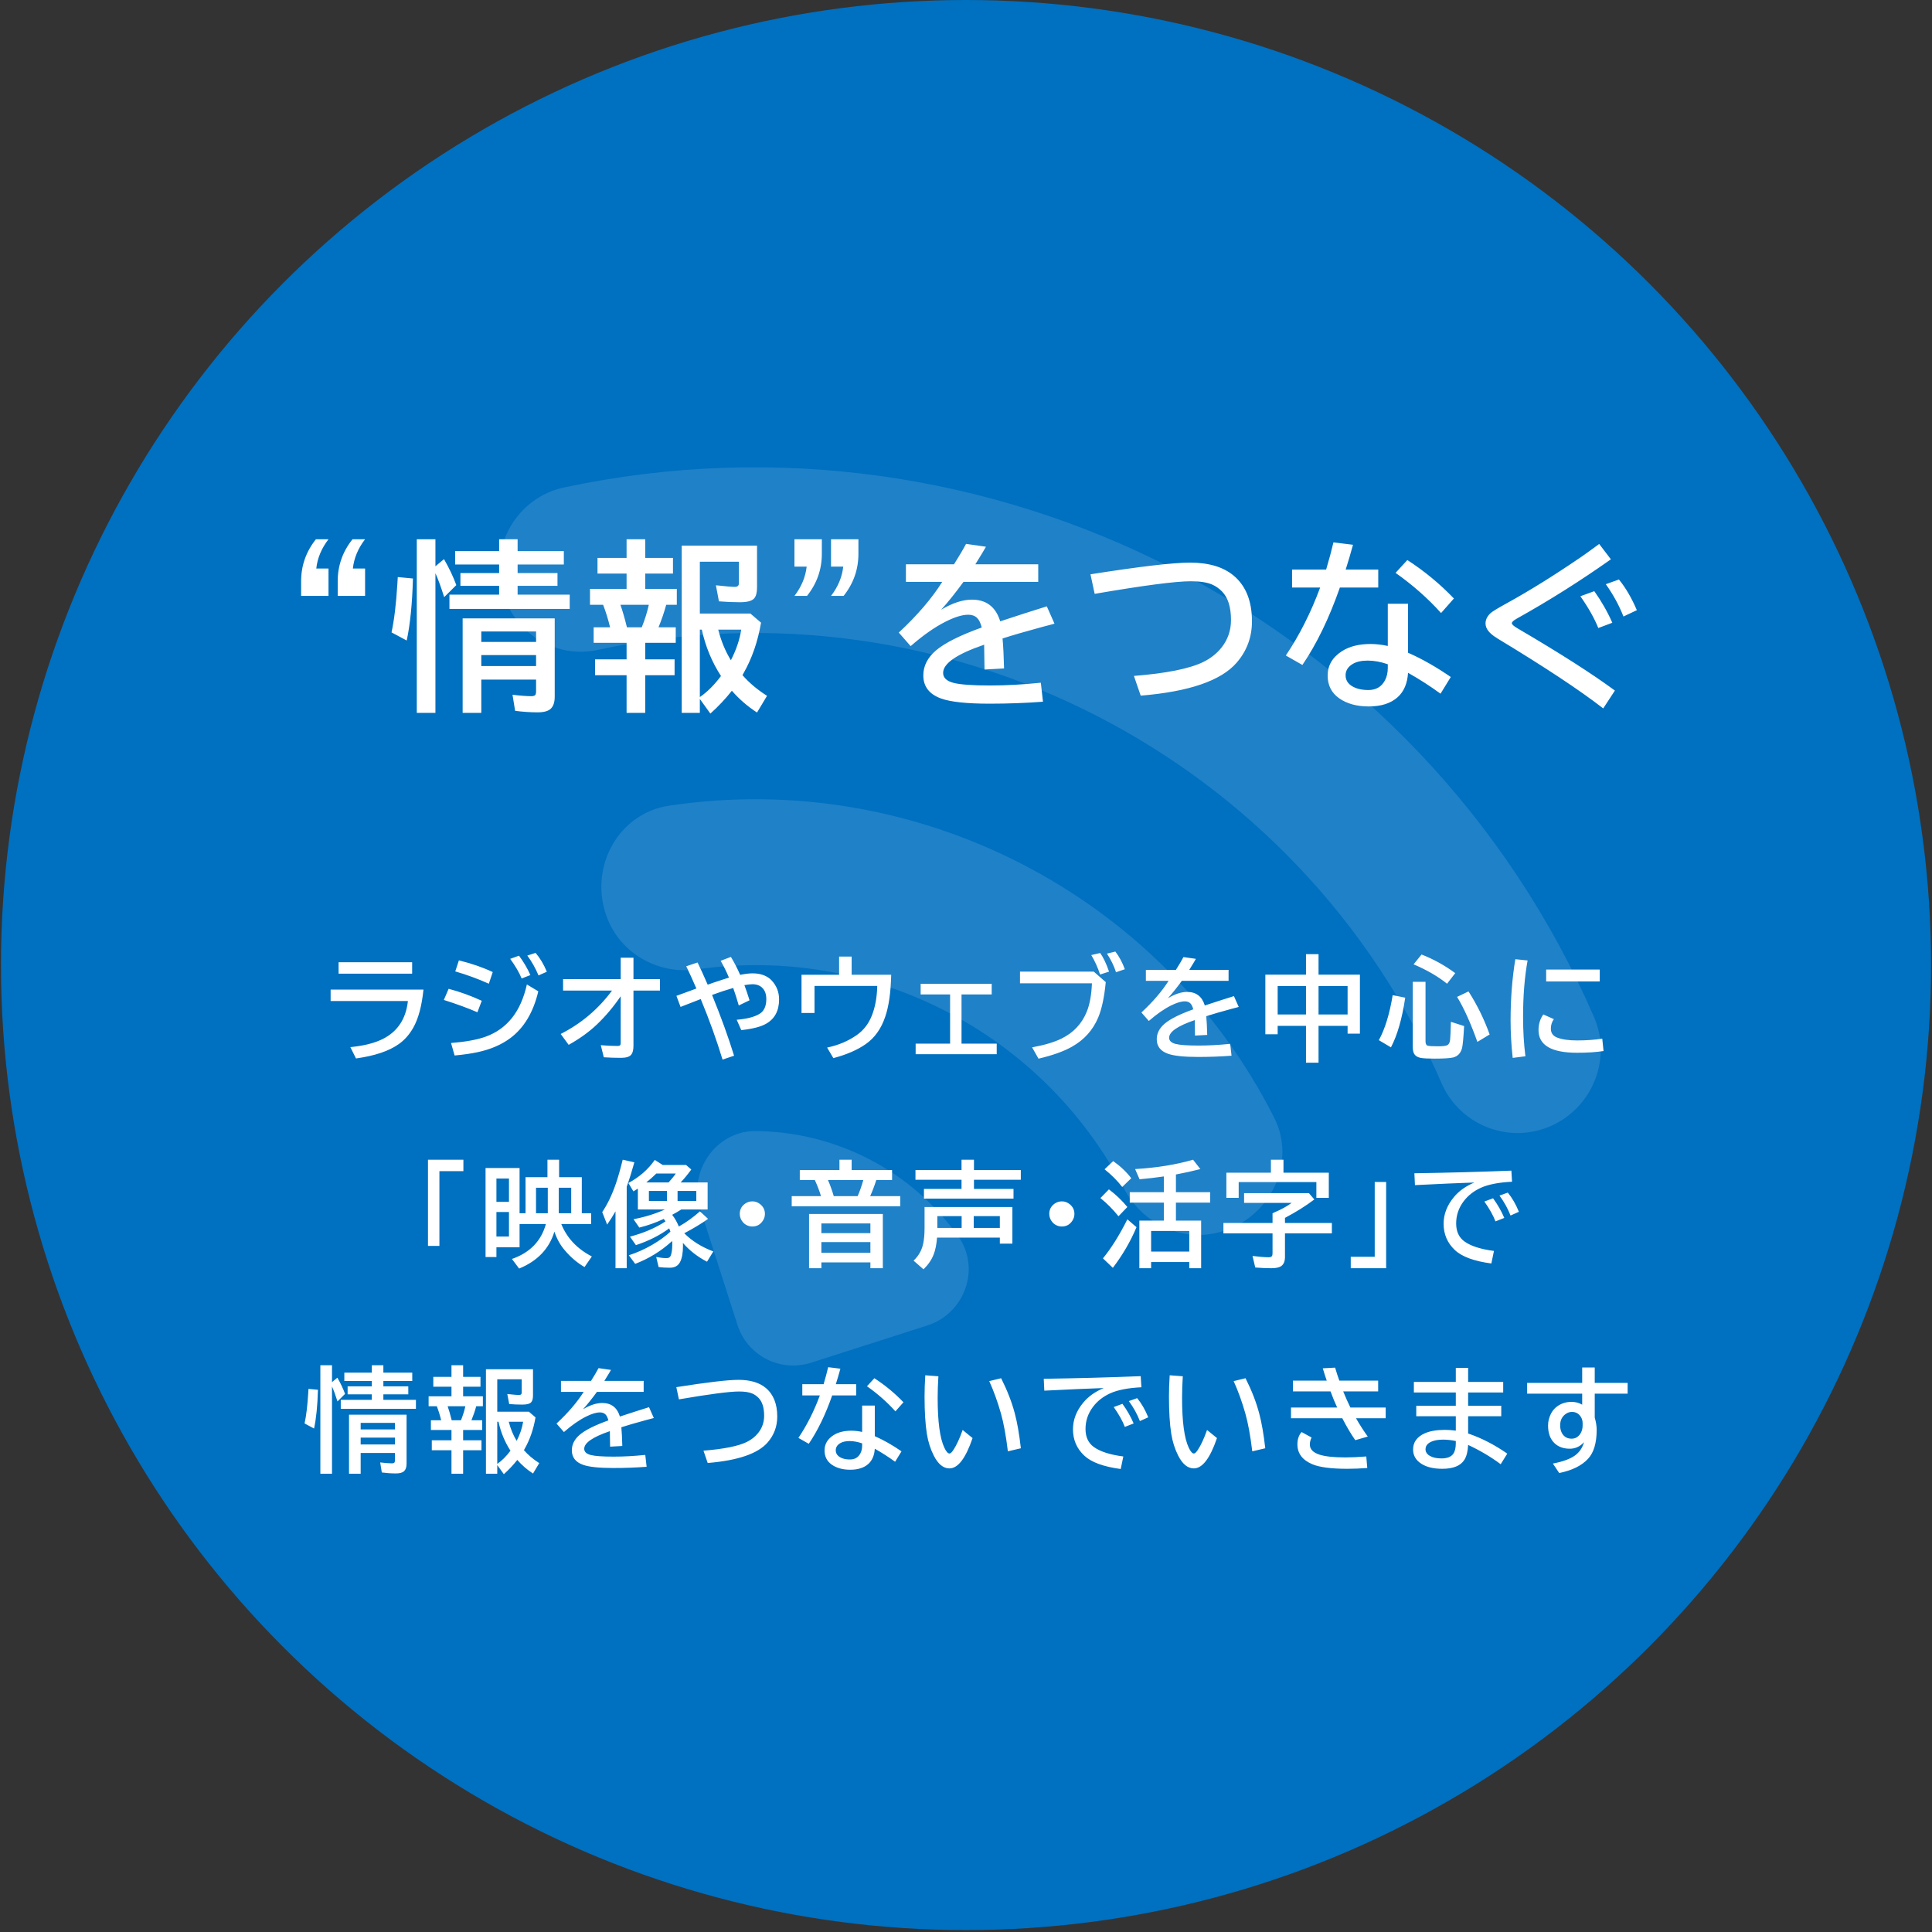 <svg width="282" height="282" viewBox="0 0 282 282" fill="none" xmlns="http://www.w3.org/2000/svg">
<rect x="0" y="0" width="282" height="282" fill="#333333" stroke="none"/>
<circle cx="141.002" cy="140.861" r="140.861" fill="#0070C0"/>
<mask id="mask0_494_11321" style="mask-type:alpha" maskUnits="userSpaceOnUse" x="0" y="0" width="282" height="282">
<circle cx="141.002" cy="140.861" r="140.861" fill="#5EB337"/>
</mask>
<g mask="url(#mask0_494_11321)">
<path d="M73.457 86.747C75.345 92.639 81.327 96.199 87.328 94.849C138.02 83.888 189.735 110.498 210.4 158.079C212.866 163.786 219.278 166.699 225.169 164.811C231.985 162.626 235.526 154.994 232.648 148.4C207.424 90.369 144.42 57.951 82.462 71.122C75.463 72.537 71.235 79.816 73.457 86.747ZM102.191 176.393L107.634 193.375C109.078 197.881 113.883 200.353 118.389 198.909L135.371 193.466C140.8 191.726 143.217 185.155 139.857 180.435C136.462 175.692 131.986 171.826 126.8 169.158C121.613 166.489 115.866 165.095 110.033 165.09C104.469 165.217 100.45 170.964 102.191 176.393ZM88.379 133.303C90.194 138.964 95.871 142.367 101.827 141.477C114.241 139.716 126.895 141.851 138.043 147.587C149.192 153.324 158.285 162.379 164.068 173.503C166.846 178.791 172.876 181.508 178.537 179.694L178.653 179.657C185.584 177.435 189.282 169.498 185.942 163.052C169.476 130.558 133.703 112.151 97.615 117.604C90.39 118.709 86.121 126.256 88.379 133.303Z" fill="#1F81C8"/>
</g>
<path d="M49.422 140.454H60.158V142.123H49.422V140.454ZM48.258 144.442H61.81C61.571 146.808 61.078 148.659 60.329 149.994C59.764 150.997 59.059 151.798 58.212 152.395C56.78 153.415 54.696 154.115 51.961 154.495L51.139 152.842C53.554 152.609 55.402 152.056 56.682 151.182C58.343 150.059 59.295 148.368 59.539 146.111H48.258V144.442ZM71.353 143.588C69.752 142.871 68.119 142.272 66.453 141.789L66.982 140.177C68.859 140.644 70.506 141.214 71.922 141.886L71.353 143.588ZM69.684 147.755C68.349 147.169 66.716 146.569 64.784 145.956L65.484 144.328C67.145 144.768 68.756 145.351 70.319 146.078L69.684 147.755ZM65.834 152.24C67.934 152.072 69.6 151.771 70.832 151.337C74.001 150.213 76.025 147.666 76.904 143.693L78.573 144.695C77.851 147.739 76.505 150.004 74.535 151.491C73.244 152.468 71.643 153.163 69.733 153.575C68.816 153.776 67.69 153.939 66.355 154.063L65.834 152.24ZM76.139 142.823C75.791 141.965 75.235 141.01 74.47 139.957L75.756 139.493C76.445 140.427 76.999 141.371 77.417 142.326L76.139 142.823ZM78.605 142.375C78.155 141.306 77.609 140.34 76.969 139.477L78.174 139.086C78.82 139.835 79.368 140.752 79.818 141.838L78.605 142.375ZM90.598 139.786H92.462V142.92H96.328V144.589H92.462V152.639C92.462 153.236 92.356 153.667 92.144 153.933C91.9 154.248 91.401 154.405 90.647 154.405C89.795 154.405 88.956 154.378 88.131 154.324L87.692 152.558C88.544 152.633 89.35 152.671 90.109 152.671C90.364 152.671 90.514 152.614 90.557 152.501C90.584 152.435 90.598 152.338 90.598 152.208V145.419C89.54 146.966 88.381 148.338 87.122 149.538C85.983 150.623 84.61 151.613 83.004 152.509L81.84 150.921C84.84 149.397 87.337 147.286 89.328 144.589H82.189V142.92H90.598V139.786ZM101.817 140.486C102.251 141.371 102.745 142.451 103.298 143.726C103.836 143.531 104.525 143.297 105.366 143.026C105.822 142.879 106.166 142.768 106.4 142.692C106.02 141.791 105.616 140.975 105.187 140.242L106.685 139.672C107.178 140.481 107.629 141.355 108.036 142.293C108.747 142.147 109.349 142.074 109.843 142.074C110.874 142.074 111.715 142.334 112.366 142.855C112.464 142.936 112.548 143.015 112.618 143.091C113.351 143.873 113.717 144.8 113.717 145.875C113.717 147.541 113.074 148.732 111.788 149.448C111.028 149.877 109.832 150.181 108.199 150.36L107.531 148.846C109.029 148.721 110.141 148.433 110.868 147.983C111.525 147.581 111.853 146.862 111.853 145.826C111.853 145.153 111.677 144.627 111.324 144.247C110.966 143.856 110.467 143.661 109.826 143.661C109.539 143.661 109.148 143.704 108.654 143.791C108.909 144.464 109.159 145.202 109.403 146.005L107.832 146.762C107.55 145.774 107.279 144.923 107.018 144.206C106.058 144.483 105.03 144.822 103.933 145.224C105.236 148.414 106.307 151.372 107.149 154.096L105.464 154.658C104.585 151.765 103.524 148.821 102.281 145.826L101.988 145.94C100.74 146.418 99.855 146.762 99.335 146.974L98.732 145.354L98.96 145.273C100.214 144.811 101.109 144.483 101.646 144.288C101.131 143.088 100.637 142.006 100.165 141.04L101.817 140.486ZM122.478 139.624H124.31V142.277H130.081C130.027 144.838 129.734 146.89 129.202 148.431C128.61 150.173 127.663 151.497 126.361 152.403C125.124 153.266 123.55 153.947 121.64 154.446L120.728 152.908C122.378 152.56 123.819 151.952 125.051 151.084C126.033 150.395 126.76 149.467 127.232 148.3C127.737 147.058 128.008 145.595 128.046 143.913H118.889V147.861H116.992V142.277H122.478V139.624ZM134.381 143.604H144.751V145.15H140.348V152.33H145.484V153.876H133.649V152.33H138.679V145.15H134.381V143.604ZM148.881 141.821H159.65L161.4 143.352C161.188 145.555 160.819 147.28 160.293 148.528C159.522 150.363 158.244 151.782 156.459 152.785C155.276 153.458 153.651 154.039 151.583 154.527L150.647 152.875C152.46 152.544 153.895 152.115 154.953 151.589C156.679 150.737 157.9 149.44 158.616 147.698C159.061 146.613 159.316 145.221 159.381 143.523H148.881V141.821ZM160.57 142.245C160.233 141.214 159.804 140.267 159.283 139.404L160.586 139.103C161.042 139.738 161.473 140.644 161.88 141.821L160.57 142.245ZM162.897 141.911C162.594 140.972 162.151 140.066 161.571 139.192L162.8 138.891C163.359 139.618 163.82 140.478 164.184 141.471L162.897 141.911ZM167.255 141.561H171.642C172.125 140.79 172.492 140.169 172.741 139.697L174.556 139.957C174.394 140.25 174.106 140.728 173.694 141.39L173.588 141.561H179.326V143.164H172.505C171.794 144.141 171.116 144.988 170.47 145.704C171.496 145.091 172.432 144.784 173.278 144.784C174.592 144.784 175.452 145.443 175.859 146.762C177.248 146.301 178.664 145.845 180.108 145.395L180.808 146.974L180.523 147.055L179.717 147.267C178.197 147.679 176.982 148.032 176.07 148.325C176.135 149.03 176.182 149.942 176.209 151.06L174.426 151.157C174.421 150.512 174.41 149.812 174.394 149.057V148.895C171.897 149.747 170.649 150.604 170.649 151.467C170.649 151.912 170.969 152.216 171.61 152.378C172.228 152.536 173.335 152.614 174.931 152.614C176.401 152.614 177.945 152.53 179.562 152.362L179.758 154.096C178.189 154.215 176.564 154.275 174.882 154.275C172.809 154.275 171.336 154.118 170.462 153.803C169.382 153.412 168.842 152.709 168.842 151.695C168.842 150.837 169.225 150.08 169.99 149.424C170.782 148.745 172.177 148.045 174.174 147.324C174.065 146.906 173.921 146.613 173.742 146.445C173.542 146.255 173.276 146.16 172.945 146.16C172.407 146.16 171.732 146.363 170.918 146.77C169.914 147.269 168.837 148.021 167.687 149.025L166.604 147.788C168.292 146.219 169.613 144.678 170.568 143.164H167.255V141.561ZM190.627 142.261V139.274H192.458V142.261H198.498V150.873H196.699V149.741H192.458V155.113H190.627V149.741H186.492V150.962H184.693V142.261H190.627ZM186.492 143.93V148.073H190.627V143.93H186.492ZM196.699 148.073V143.93H192.458V148.073H196.699ZM201.26 151.825C202.156 150.197 202.828 148.007 203.279 145.256L205.11 145.623C204.654 148.688 203.96 151.106 203.027 152.875L201.26 151.825ZM206.209 143.311H208.073V151.98C208.073 152.354 208.179 152.571 208.391 152.631C208.608 152.69 209.101 152.72 209.872 152.72C210.583 152.72 211.041 152.666 211.248 152.558C211.481 152.444 211.619 152.178 211.663 151.76C211.706 151.375 211.744 150.504 211.777 149.147L213.706 149.766C213.613 151.448 213.516 152.509 213.413 152.948C213.223 153.708 212.791 154.175 212.118 154.348C211.657 154.462 210.759 154.519 209.424 154.519C208.447 154.519 207.783 154.487 207.43 154.421C206.855 154.324 206.489 154.063 206.331 153.64C206.25 153.418 206.209 153.108 206.209 152.712V143.311ZM211.215 143.588C209.902 142.529 208.274 141.585 206.331 140.755L207.495 139.322C209.226 139.995 210.865 140.902 212.411 142.041L211.215 143.588ZM215.643 152.077C214.655 149.31 213.668 147.12 212.68 145.509L214.349 144.711C215.602 146.664 216.631 148.759 217.434 150.995L215.643 152.077ZM220.798 154.413C220.592 152.568 220.489 150.734 220.489 148.911C220.489 145.785 220.72 142.817 221.181 140.006L222.972 140.193C222.532 142.624 222.312 145.368 222.312 148.423C222.312 150.474 222.426 152.392 222.654 154.177L220.798 154.413ZM225.682 141.52H233.504V143.254H225.682V141.52ZM234.058 153.412C232.972 153.58 231.684 153.664 230.191 153.664C226.442 153.664 224.567 152.563 224.567 150.36C224.567 149.486 224.8 148.724 225.267 148.073L226.805 148.756C226.512 149.169 226.366 149.633 226.366 150.148C226.366 150.783 226.683 151.22 227.318 151.459C228.024 151.73 228.987 151.866 230.208 151.866C231.526 151.866 232.747 151.779 233.87 151.605L234.058 153.412ZM62.469 169.274H67.638V170.942H64.138V181.857H62.469V169.274ZM81.926 178.659C82.751 180.704 84.238 182.283 86.387 183.396L85.32 184.942C84.262 184.335 83.291 183.507 82.406 182.46C81.772 181.711 81.286 180.84 80.949 179.847L80.925 179.766C80.165 182.267 78.448 184.066 75.773 185.162L74.722 183.762C77.344 182.851 78.996 181.149 79.68 178.659H75.838V182.061H72.46V183.477H70.873V170.486H75.838V177.088H76.709V171.821H79.907V169.274H81.609V171.821H84.921V177.088H86.289V178.659H81.926ZM79.956 173.368H78.239V177.088H79.956V173.368ZM81.56 173.368V177.088H83.375V173.368H81.56ZM72.46 172.017V175.427H74.291V172.017H72.46ZM72.46 176.909V180.49H74.291V176.909H72.46ZM99.682 181.426C99.687 181.556 99.69 181.697 99.69 181.849C99.69 182.902 99.543 183.697 99.25 184.234C98.963 184.771 98.472 185.04 97.777 185.04C97.18 185.04 96.632 185.008 96.133 184.942L95.783 183.477C96.374 183.586 96.879 183.64 97.297 183.64C97.606 183.64 97.809 183.515 97.907 183.266C98.054 182.886 98.127 182.324 98.127 181.581C98.127 181.472 98.121 181.326 98.111 181.141L98.037 181.206C96.485 182.617 94.711 183.708 92.714 184.478L91.786 183.225C92.958 182.845 94.098 182.335 95.205 181.695C96.268 181.071 97.153 180.43 97.858 179.774C97.793 179.595 97.734 179.435 97.679 179.294C96.301 180.314 94.681 181.13 92.82 181.744L91.949 180.506C93.951 179.98 95.682 179.237 97.142 178.276C97.061 178.151 96.974 178.032 96.882 177.918C95.709 178.466 94.521 178.887 93.316 179.18L92.47 177.959C94.125 177.644 95.653 177.172 97.052 176.542H93.105V173.498L92.95 173.588C92.787 173.696 92.622 173.799 92.454 173.897L91.721 172.676C93.322 171.819 94.605 170.695 95.571 169.306L96.727 170.039H100.137L100.903 170.706C100.354 171.455 99.836 172.085 99.348 172.595H103.287V176.542H99.437C99.019 176.814 98.577 177.071 98.111 177.316C98.485 177.793 98.811 178.363 99.087 179.025C100.162 178.423 101.187 177.685 102.164 176.811L103.353 177.91C102.376 178.604 101.217 179.304 99.877 180.01C101 181.138 102.414 182.023 104.118 182.663L103.198 184.161C101.83 183.456 100.658 182.544 99.682 181.426ZM94.716 175.289H97.354V173.832H94.716V175.289ZM97.582 172.595L97.622 172.554C98.094 172.033 98.431 171.612 98.632 171.292H95.799C95.365 171.721 94.876 172.155 94.334 172.595H97.582ZM98.9 175.289H101.635V173.832H98.9V175.289ZM91.477 173.221V185.113H89.841V176.811C89.504 177.408 89.097 178.054 88.62 178.748L87.903 176.925C88.685 175.753 89.35 174.364 89.898 172.757C90.213 171.846 90.543 170.685 90.891 169.274L92.592 169.656C92.239 170.931 91.868 172.12 91.477 173.221ZM109.826 175.354C110.25 175.354 110.632 175.495 110.974 175.777C111.425 176.146 111.65 176.618 111.65 177.193C111.65 177.546 111.549 177.875 111.349 178.178C110.985 178.743 110.469 179.025 109.802 179.025C109.509 179.025 109.23 178.954 108.964 178.813C108.752 178.705 108.573 178.561 108.426 178.382C108.128 178.029 107.979 177.628 107.979 177.177C107.979 176.548 108.242 176.049 108.768 175.68C109.083 175.462 109.436 175.354 109.826 175.354ZM124.31 170.788H130.211V172.236H127.908C127.636 173.088 127.338 173.873 127.012 174.589H131.399V176.07H115.56V174.589H119.833C119.611 173.835 119.309 173.05 118.93 172.236H116.74V170.788H122.527V169.274H124.31V170.788ZM120.85 172.236C121.171 172.969 121.453 173.753 121.697 174.589H125.189C125.509 173.845 125.783 173.061 126.011 172.236H120.85ZM128.86 177.193V185.113H127.045V184.259H119.89V185.113H118.091V177.193H128.86ZM119.89 178.577V179.994H127.045V178.577H119.89ZM119.89 181.296V182.859H127.045V181.296H119.89ZM140.348 170.788V169.274H142.163V170.788H149V172.204H142.163V173.539H147.934V174.955H134.862V173.539H140.348V172.204H133.624V170.788H140.348ZM147.771 176.176V181.524H145.94V180.645H136.774C136.693 181.654 136.528 182.476 136.278 183.111C135.98 183.882 135.486 184.603 134.797 185.276L133.348 184.006C134.048 183.35 134.506 182.566 134.723 181.654C134.875 181.014 134.951 180.205 134.951 179.228V176.176H147.771ZM145.94 177.511H142.13V179.228H145.94V177.511ZM140.364 177.511H136.815V179.228H140.364V177.511ZM155.002 175.354C155.425 175.354 155.808 175.495 156.15 175.777C156.6 176.146 156.825 176.618 156.825 177.193C156.825 177.546 156.725 177.875 156.524 178.178C156.161 178.743 155.645 179.025 154.978 179.025C154.685 179.025 154.405 178.954 154.139 178.813C153.928 178.705 153.749 178.561 153.602 178.382C153.304 178.029 153.154 177.628 153.154 177.177C153.154 176.548 153.418 176.049 153.944 175.68C154.259 175.462 154.611 175.354 155.002 175.354ZM171.642 178.162H175.321V185.113H173.588V184.21H168.02V185.113H166.303V178.162H169.876V175.541H164.903V174.011H169.876V171.716C169.811 171.721 169.732 171.732 169.64 171.748C168.728 171.884 167.627 172.011 166.335 172.131L165.684 170.641C168.859 170.451 171.678 169.995 174.141 169.274L175.208 170.641C174.106 170.929 172.918 171.192 171.642 171.431V174.011H176.64V175.541H171.642V178.162ZM173.588 179.676H168.02V182.68H173.588V179.676ZM163.804 173.254C163.088 172.331 162.228 171.471 161.224 170.674L162.485 169.477C163.533 170.215 164.412 171.048 165.123 171.976L163.804 173.254ZM163.259 177.527C162.428 176.502 161.549 175.617 160.621 174.874L161.859 173.604C162.846 174.342 163.744 175.199 164.553 176.176L163.259 177.527ZM160.988 183.673C162.209 182.186 163.397 180.287 164.553 177.975L165.888 179.123C165.014 181.201 163.864 183.179 162.436 185.056L160.988 183.673ZM187.339 171.17H193.956V174.841H192.141V172.538H180.802V174.841H179.004V171.17H185.507V169.274H187.339V171.17ZM187.558 177.763V178.512H194.404V180.026H187.558V183.477C187.558 184.107 187.374 184.549 187.005 184.804C186.712 185.01 186.229 185.113 185.556 185.113C184.845 185.113 184.066 185.078 183.22 185.008L182.821 183.323C183.781 183.447 184.568 183.51 185.182 183.51C185.458 183.51 185.626 183.437 185.686 183.29C185.724 183.198 185.743 183.059 185.743 182.875V180.026H178.572V178.512H185.743V177.096C185.797 177.069 185.871 177.033 185.963 176.99C187.016 176.54 187.873 176.068 188.535 175.574H181.592V174.157H191.058L191.84 175.077C190.603 176.016 189.175 176.911 187.558 177.763ZM200.658 172.521H202.326V185.113H197.158V183.445H200.658V172.521ZM206.448 171.252C211.44 171.176 216.159 171.048 220.603 170.869L220.701 172.489C218.742 172.586 217.217 172.885 216.126 173.384C215.084 173.862 214.249 174.524 213.619 175.37C212.903 176.331 212.545 177.4 212.545 178.577C212.545 179.749 212.952 180.628 213.766 181.214C214.699 181.882 216.132 182.34 218.063 182.59L217.681 184.421C215.163 184.085 213.391 183.434 212.366 182.468C211.264 181.437 210.713 180.156 210.713 178.626C210.713 177.237 211.212 175.94 212.211 174.735C212.938 173.851 213.934 173.14 215.198 172.603C212.957 172.679 210.067 172.806 206.529 172.985L206.448 171.252ZM218.283 178.276C217.963 177.424 217.423 176.458 216.663 175.378L217.933 174.906C218.611 175.84 219.157 176.795 219.569 177.771L218.283 178.276ZM220.481 177.421C220.096 176.423 219.558 175.452 218.869 174.507L220.082 174.076C220.717 174.847 221.257 175.78 221.702 176.876L220.481 177.421ZM48.461 202.375V215.113H46.76V199.274H48.461V201.74L49.243 201.089C49.715 201.908 50.089 202.698 50.366 203.457L49.259 204.556C48.971 203.639 48.705 202.912 48.461 202.375ZM55.958 200.356H60.174V201.577H55.958V202.359H59.596V203.523H55.958V204.328H60.711V205.631H49.739V204.328H54.273V203.523H50.74V202.359H54.273V201.577H50.26V200.356H54.273V199.274H55.958V200.356ZM59.344 206.493V213.64C59.344 214.139 59.224 214.503 58.986 214.731C58.752 214.953 58.353 215.065 57.789 215.065C57.122 215.065 56.435 215.018 55.73 214.926L55.494 213.461C56.215 213.548 56.788 213.591 57.211 213.591C57.428 213.591 57.559 213.537 57.602 213.428C57.629 213.363 57.643 213.263 57.643 213.127V212.077H52.645V215.113H50.944V206.493H59.344ZM52.645 207.69V208.642H57.643V207.69H52.645ZM52.645 209.839V210.84H57.643V209.839H52.645ZM44.456 207.771C44.701 206.643 44.877 205.183 44.986 203.392L45.026 202.725L46.41 202.855C46.345 205.178 46.155 207.063 45.84 208.512L44.456 207.771ZM65.899 200.975V199.274H67.6V200.975H70.132V202.407H67.6V203.807H70.482V205.256H69.513C69.34 205.902 69.106 206.586 68.813 207.307H70.384V208.724H67.6V210.23H70.278V211.678H67.6V215.113H65.899V211.678H63.026V210.23H65.899V208.724H62.896V207.307H64.393C64.22 206.586 64.008 205.902 63.758 205.256H62.562V203.807H65.899V202.407H63.246V200.975H65.899ZM67.926 205.256H65.338C65.522 205.772 65.72 206.456 65.932 207.307H67.283C67.565 206.613 67.779 205.929 67.926 205.256ZM77.799 199.86V203.669C77.799 204.141 77.713 204.475 77.539 204.67C77.333 204.904 76.901 205.02 76.245 205.02C75.604 205.02 74.964 204.993 74.324 204.939L74.047 203.474C74.948 203.571 75.52 203.62 75.764 203.62C76.019 203.62 76.147 203.509 76.147 203.286V201.325H72.582V206.054H77.197L78.166 206.884C77.873 208.61 77.338 210.151 76.562 211.507L76.473 211.67C77.07 212.359 77.816 212.989 78.711 213.559L77.799 215.081C76.942 214.527 76.177 213.865 75.504 213.095C74.923 213.833 74.269 214.527 73.542 215.178L72.582 213.844V215.113H70.93V199.86H77.799ZM72.582 207.519V213.673C73.249 213.217 73.892 212.576 74.511 211.752C73.681 210.471 73.097 209.06 72.761 207.519H72.582ZM75.414 210.311C75.897 209.378 76.212 208.447 76.359 207.519H74.259C74.525 208.561 74.91 209.492 75.414 210.311ZM81.88 201.561H86.267C86.75 200.79 87.117 200.169 87.366 199.697L89.181 199.957C89.019 200.25 88.731 200.728 88.319 201.39L88.213 201.561H93.951V203.164H87.13C86.419 204.141 85.741 204.988 85.095 205.704C86.121 205.091 87.057 204.784 87.903 204.784C89.217 204.784 90.077 205.443 90.484 206.762C91.873 206.301 93.289 205.845 94.733 205.395L95.433 206.974L95.148 207.055L94.342 207.267C92.823 207.679 91.607 208.032 90.695 208.325C90.76 209.03 90.807 209.942 90.834 211.06L89.051 211.157C89.046 210.512 89.035 209.812 89.019 209.057V208.895C86.522 209.747 85.274 210.604 85.274 211.467C85.274 211.912 85.595 212.216 86.235 212.378C86.853 212.536 87.96 212.614 89.556 212.614C91.026 212.614 92.57 212.53 94.187 212.362L94.383 214.096C92.814 214.215 91.189 214.275 89.507 214.275C87.434 214.275 85.961 214.118 85.087 213.803C84.007 213.412 83.467 212.709 83.467 211.695C83.467 210.837 83.85 210.08 84.615 209.424C85.407 208.745 86.802 208.045 88.799 207.324C88.69 206.906 88.547 206.613 88.368 206.445C88.167 206.255 87.901 206.16 87.57 206.16C87.033 206.16 86.357 206.363 85.543 206.77C84.539 207.269 83.462 208.021 82.312 209.025L81.229 207.788C82.917 206.219 84.238 204.678 85.193 203.164H81.88V201.561ZM98.716 202.473C103.225 201.762 106.25 201.406 107.792 201.406C109.501 201.406 110.828 201.8 111.772 202.586C112.89 203.52 113.449 204.912 113.449 206.762C113.449 208.206 112.982 209.464 112.049 210.539C110.627 212.178 107.71 213.179 103.298 213.542L102.68 211.744C105.659 211.505 107.773 211.079 109.021 210.466C109.688 210.135 110.236 209.7 110.665 209.163C111.245 208.436 111.536 207.595 111.536 206.64C111.536 205.468 111.264 204.602 110.722 204.043C110.445 203.761 110.144 203.55 109.818 203.409C109.363 203.208 108.711 203.107 107.865 203.107C106.481 203.107 103.559 203.49 99.098 204.255L98.716 202.473ZM125.84 205.159H127.688V209.627C128.958 210.186 130.257 210.924 131.587 211.841L130.651 213.363C129.717 212.68 128.73 212.045 127.688 211.459C127.628 212.419 127.316 213.157 126.752 213.673C126.122 214.242 125.24 214.527 124.106 214.527C123.01 214.527 122.107 214.278 121.396 213.778C120.701 213.285 120.354 212.595 120.354 211.711C120.354 210.783 120.791 210.04 121.664 209.481C122.343 209.047 123.211 208.83 124.269 208.83C124.763 208.83 125.287 208.889 125.84 209.009V205.159ZM125.84 210.677C125.194 210.455 124.584 210.344 124.009 210.344C123.444 210.344 122.991 210.444 122.649 210.645C122.21 210.905 121.99 211.252 121.99 211.687C121.99 212.218 122.305 212.606 122.934 212.851C123.249 212.97 123.626 213.03 124.066 213.03C124.771 213.03 125.278 212.731 125.588 212.134C125.756 211.814 125.84 211.44 125.84 211.011V210.677ZM117.106 202.041H120.216C120.492 201.102 120.715 200.275 120.883 199.559L122.666 199.778C122.449 200.576 122.226 201.33 121.998 202.041H124.969V203.677H121.469C120.498 206.461 119.358 208.816 118.05 210.742L116.536 209.88C117.774 208.045 118.818 205.978 119.67 203.677H117.106V202.041ZM130.699 206.005C129.495 204.665 128.111 203.444 126.548 202.342L127.623 201.17C129.175 202.174 130.591 203.343 131.872 204.678L130.699 206.005ZM141.959 209.904C140.956 212.856 139.83 214.332 138.581 214.332C137.692 214.332 136.929 213.708 136.294 212.46C135.806 211.494 135.469 210.43 135.285 209.269C135.062 207.858 134.951 206.046 134.951 203.832C134.951 202.871 134.986 201.84 135.057 200.739L136.97 200.885C136.899 201.987 136.864 203.034 136.864 204.027C136.864 207.511 137.19 209.939 137.841 211.312C138.107 211.876 138.356 212.159 138.59 212.159C138.742 212.159 138.931 211.985 139.159 211.638C139.626 210.932 140.076 209.961 140.511 208.724L141.959 209.904ZM147.112 211.841C146.835 209.551 146.496 207.701 146.094 206.29C145.606 204.581 145.039 203.015 144.393 201.593L146.127 201.17C147.022 202.945 147.687 204.654 148.121 206.298C148.479 207.633 148.775 209.332 149.008 211.394L147.112 211.841ZM152.349 201.252C157.341 201.176 162.059 201.048 166.503 200.869L166.601 202.489C164.642 202.586 163.117 202.885 162.027 203.384C160.985 203.862 160.149 204.524 159.52 205.37C158.803 206.331 158.445 207.4 158.445 208.577C158.445 209.749 158.852 210.628 159.666 211.214C160.599 211.882 162.032 212.34 163.964 212.59L163.581 214.421C161.063 214.085 159.292 213.434 158.266 212.468C157.164 211.437 156.614 210.156 156.614 208.626C156.614 207.237 157.113 205.94 158.111 204.735C158.839 203.851 159.834 203.14 161.099 202.603C158.858 202.679 155.968 202.806 152.43 202.985L152.349 201.252ZM164.184 208.276C163.863 207.424 163.323 206.458 162.564 205.378L163.834 204.906C164.512 205.84 165.057 206.795 165.47 207.771L164.184 208.276ZM166.381 207.421C165.996 206.423 165.459 205.452 164.77 204.507L165.982 204.076C166.617 204.847 167.157 205.78 167.602 206.876L166.381 207.421ZM177.633 209.904C176.629 212.856 175.503 214.332 174.255 214.332C173.365 214.332 172.603 213.708 171.968 212.46C171.48 211.494 171.143 210.43 170.959 209.269C170.736 207.858 170.625 206.046 170.625 203.832C170.625 202.871 170.66 201.84 170.731 200.739L172.644 200.885C172.573 201.987 172.538 203.034 172.538 204.027C172.538 207.511 172.863 209.939 173.514 211.312C173.78 211.876 174.03 212.159 174.263 212.159C174.415 212.159 174.605 211.985 174.833 211.638C175.3 210.932 175.75 209.961 176.184 208.724L177.633 209.904ZM182.786 211.841C182.509 209.551 182.17 207.701 181.768 206.29C181.28 204.581 180.713 203.015 180.067 201.593L181.801 201.17C182.696 202.945 183.361 204.654 183.795 206.298C184.153 207.633 184.449 209.332 184.682 211.394L182.786 211.841ZM188.722 201.52H193.655C193.476 201.016 193.283 200.416 193.077 199.721L194.876 199.624C195.087 200.345 195.294 200.978 195.494 201.52H201.16V203.091H196.056C196.365 203.862 196.715 204.646 197.106 205.443H202.258V207.014H197.928C198.498 208.007 199.07 208.897 199.646 209.684L197.822 210.213C197.193 209.318 196.561 208.252 195.926 207.014H188.437V205.443H195.177C194.862 204.776 194.539 203.992 194.208 203.091H188.722V201.52ZM199.572 214.275C198.53 214.351 197.562 214.389 196.667 214.389C194.317 214.389 192.616 214.169 191.563 213.73C190.103 213.116 189.373 212.148 189.373 210.824C189.373 210.08 189.577 209.481 189.984 209.025L191.441 209.823C191.273 210.164 191.189 210.504 191.189 210.84C191.189 211.524 191.655 212.018 192.589 212.321C193.419 212.593 194.689 212.728 196.398 212.728C197.255 212.728 198.265 212.682 199.426 212.59L199.572 214.275ZM212.493 199.656H214.292V201.707H219.412V203.254H214.292V205.191H219.127V206.721H214.292V209.237C216.224 209.888 218.128 210.867 220.006 212.175L219.045 213.721C217.624 212.658 216.039 211.719 214.292 210.905C214.248 211.833 214.069 212.552 213.755 213.062C213.206 213.947 212.127 214.389 210.515 214.389C209.272 214.389 208.274 214.156 207.52 213.689C206.678 213.168 206.258 212.463 206.258 211.573C206.258 210.509 206.825 209.722 207.959 209.212C208.719 208.876 209.706 208.707 210.922 208.707C211.399 208.707 211.923 208.745 212.493 208.821V206.721H206.722V205.191H212.493V203.254H206.372V201.707H212.493V199.656ZM212.493 210.335C211.847 210.2 211.229 210.132 210.637 210.132C209.915 210.132 209.329 210.238 208.879 210.449C208.342 210.704 208.073 211.068 208.073 211.54C208.073 211.936 208.282 212.256 208.7 212.501C209.123 212.75 209.687 212.875 210.393 212.875C211.229 212.875 211.804 212.652 212.118 212.208C212.368 211.86 212.493 211.342 212.493 210.653V210.335ZM230.94 199.607H232.772V201.854H237.574V203.425H232.772V206.909C232.962 207.576 233.056 208.17 233.056 208.691C233.056 210.623 232.631 212.042 231.779 212.948C230.851 213.941 229.453 214.628 227.587 215.008L226.659 213.624C228.108 213.347 229.182 212.956 229.882 212.452C230.539 211.974 230.981 211.326 231.209 210.506C230.628 211.141 229.936 211.459 229.133 211.459C228.232 211.459 227.503 211.204 226.944 210.694C226.287 210.091 225.959 209.218 225.959 208.073C225.959 207.47 226.103 206.89 226.39 206.331C226.58 205.973 226.813 205.674 227.09 205.435C227.73 204.893 228.498 204.621 229.394 204.621C229.963 204.621 230.479 204.757 230.94 205.028V203.425H222.906V201.854H230.94V199.607ZM231.005 208.056V207.755C231.005 207.408 230.924 207.101 230.761 206.835C230.457 206.336 230.018 206.087 229.443 206.087C229.149 206.087 228.875 206.168 228.62 206.331C228.023 206.705 227.725 207.28 227.725 208.056C227.725 208.545 227.834 208.957 228.051 209.294C228.355 209.76 228.802 209.994 229.394 209.994C229.931 209.994 230.357 209.752 230.672 209.269C230.894 208.927 231.005 208.523 231.005 208.056Z" fill="white"/>
<path d="M47.95 86.979H43.952V84.843C43.952 82.56 44.673 80.515 46.114 78.709H47.95C46.926 80.038 46.331 81.462 46.166 82.981H47.95V86.979ZM53.29 86.979H49.292V84.843C49.292 82.56 50.013 80.515 51.454 78.709H53.29C52.266 80.038 51.671 81.462 51.506 82.981H53.29V86.979ZM63.557 83.671V104.053H60.835V78.709H63.557V82.655L64.807 81.613C65.563 82.924 66.162 84.188 66.605 85.403L64.833 87.161C64.373 85.694 63.948 84.531 63.557 83.671ZM75.552 80.441H82.298V82.395H75.552V83.645H81.373V85.507H75.552V86.797H83.157V88.88H65.602V86.797H72.856V85.507H67.204V83.645H72.856V82.395H66.435V80.441H72.856V78.709H75.552V80.441ZM80.969 90.261V101.696C80.969 102.494 80.778 103.076 80.396 103.441C80.023 103.797 79.385 103.975 78.482 103.975C77.414 103.975 76.316 103.901 75.187 103.753L74.809 101.409C75.964 101.548 76.88 101.617 77.557 101.617C77.905 101.617 78.113 101.531 78.182 101.357C78.226 101.253 78.248 101.092 78.248 100.875V99.195H70.251V104.053H67.529V90.261H80.969ZM70.251 92.175V93.699H78.248V92.175H70.251ZM70.251 95.614V97.216H78.248V95.614H70.251ZM57.15 92.306C57.54 90.5 57.822 88.164 57.996 85.299L58.061 84.231L60.275 84.439C60.171 88.156 59.867 91.173 59.364 93.491L57.15 92.306ZM91.458 81.431V78.709H94.18V81.431H98.23V83.723H94.18V85.963H98.79V88.281H97.24C96.963 89.315 96.589 90.409 96.12 91.563H98.634V93.829H94.18V96.239H98.465V98.557H94.18V104.053H91.458V98.557H86.861V96.239H91.458V93.829H86.652V91.563H89.049C88.771 90.409 88.432 89.315 88.033 88.281H86.118V85.963H91.458V83.723H87.212V81.431H91.458ZM94.701 88.281H90.559C90.855 89.106 91.171 90.2 91.51 91.563H93.672C94.123 90.452 94.466 89.358 94.701 88.281ZM110.498 79.647V85.742C110.498 86.497 110.359 87.031 110.081 87.344C109.752 87.717 109.061 87.904 108.011 87.904C106.986 87.904 105.962 87.86 104.937 87.773L104.494 85.429C105.936 85.586 106.852 85.664 107.242 85.664C107.65 85.664 107.854 85.486 107.854 85.13V81.991H102.15V89.558H109.534L111.084 90.886C110.615 93.647 109.76 96.113 108.519 98.283L108.375 98.544C109.33 99.647 110.524 100.654 111.957 101.565L110.498 104.001C109.126 103.115 107.902 102.056 106.826 100.823C105.897 102.004 104.85 103.115 103.687 104.157L102.15 102.021V104.053H99.506V79.647H110.498ZM102.15 91.902V101.748C103.218 101.018 104.247 99.994 105.237 98.674C103.908 96.625 102.975 94.368 102.437 91.902H102.15ZM106.682 96.369C107.455 94.876 107.959 93.387 108.193 91.902H104.833C105.258 93.569 105.875 95.058 106.682 96.369ZM115.96 78.709H119.958V80.845C119.958 83.12 119.237 85.165 117.796 86.979H115.96C116.975 85.659 117.57 84.236 117.744 82.707H115.96V78.709ZM121.299 78.709H125.297V80.845C125.297 83.12 124.577 85.165 123.136 86.979H121.299C122.315 85.659 122.91 84.236 123.083 82.707H121.299V78.709ZM132.231 82.369H139.25C140.023 81.136 140.609 80.142 141.008 79.386L143.913 79.803C143.652 80.272 143.192 81.036 142.532 82.095L142.363 82.369H151.544V84.934H140.631C139.493 86.497 138.408 87.852 137.375 88.998C139.016 88.017 140.513 87.526 141.868 87.526C143.969 87.526 145.345 88.581 145.996 90.691C148.219 89.953 150.485 89.223 152.795 88.503L153.915 91.029L153.459 91.16L152.169 91.498C149.738 92.158 147.794 92.722 146.335 93.191C146.439 94.32 146.513 95.778 146.556 97.567L143.704 97.723C143.696 96.69 143.678 95.57 143.652 94.363V94.103C139.658 95.466 137.661 96.838 137.661 98.218C137.661 98.93 138.174 99.416 139.198 99.677C140.188 99.929 141.959 100.055 144.512 100.055C146.865 100.055 149.335 99.92 151.922 99.651L152.235 102.425C149.725 102.616 147.125 102.711 144.434 102.711C141.117 102.711 138.76 102.46 137.362 101.956C135.634 101.331 134.77 100.207 134.77 98.583C134.77 97.211 135.382 96 136.606 94.949C137.874 93.864 140.105 92.744 143.3 91.589C143.127 90.921 142.897 90.452 142.61 90.183C142.289 89.879 141.864 89.727 141.334 89.727C140.474 89.727 139.393 90.053 138.091 90.704C136.485 91.502 134.761 92.705 132.921 94.311L131.189 92.332C133.889 89.823 136.003 87.357 137.531 84.934H132.231V82.369ZM159.168 83.827C166.383 82.69 171.223 82.121 173.689 82.121C176.424 82.121 178.546 82.751 180.057 84.01C181.846 85.503 182.74 87.73 182.74 90.691C182.74 93 181.993 95.014 180.5 96.734C178.225 99.356 173.559 100.958 166.5 101.539L165.51 98.661C170.277 98.279 173.658 97.597 175.655 96.616C176.723 96.087 177.6 95.392 178.286 94.533C179.215 93.369 179.68 92.023 179.68 90.495C179.68 88.62 179.245 87.235 178.377 86.341C177.934 85.889 177.453 85.551 176.932 85.325C176.202 85.004 175.16 84.843 173.806 84.843C171.592 84.843 166.917 85.455 159.78 86.68L159.168 83.827ZM202.566 88.125H205.523V95.275C207.554 96.169 209.634 97.35 211.761 98.817L210.263 101.253C208.77 100.159 207.19 99.143 205.523 98.205C205.427 99.742 204.928 100.923 204.025 101.748C203.018 102.659 201.607 103.115 199.792 103.115C198.039 103.115 196.593 102.716 195.456 101.917C194.344 101.127 193.789 100.024 193.789 98.609C193.789 97.124 194.487 95.935 195.885 95.041C196.971 94.346 198.36 93.999 200.053 93.999C200.843 93.999 201.681 94.094 202.566 94.285V88.125ZM202.566 96.955C201.533 96.599 200.556 96.421 199.636 96.421C198.733 96.421 198.008 96.582 197.461 96.903C196.758 97.32 196.406 97.875 196.406 98.57C196.406 99.421 196.91 100.042 197.917 100.432C198.421 100.623 199.024 100.719 199.727 100.719C200.856 100.719 201.668 100.241 202.163 99.286C202.432 98.774 202.566 98.175 202.566 97.489V96.955ZM188.592 83.137H193.567C194.01 81.635 194.366 80.311 194.635 79.165L197.487 79.517C197.14 80.793 196.784 82 196.419 83.137H201.173V85.755H195.573C194.019 90.209 192.195 93.977 190.103 97.059L187.681 95.679C189.66 92.744 191.331 89.436 192.695 85.755H188.592V83.137ZM210.341 89.48C208.414 87.335 206.2 85.382 203.699 83.619L205.418 81.744C207.902 83.35 210.168 85.221 212.217 87.357L210.341 89.48ZM234.01 103.402C230.589 100.745 225.436 97.337 218.551 93.178L218.46 93.113C217.374 92.453 216.832 91.75 216.832 91.003C216.832 90.482 217.057 89.996 217.509 89.545C217.743 89.31 218.516 88.833 219.827 88.112C223.196 86.263 226.873 83.975 230.858 81.249C231.657 80.693 232.512 80.077 233.423 79.399L235.13 81.639C230.684 84.782 226.096 87.674 221.364 90.313C220.904 90.573 220.674 90.791 220.674 90.964C220.674 91.138 220.938 91.381 221.468 91.694C227.65 95.314 232.399 98.349 235.716 100.797L234.01 103.402ZM233.293 91.668C232.72 90.244 231.848 88.698 230.676 87.031L232.707 86.289C233.758 87.765 234.635 89.302 235.338 90.899L233.293 91.668ZM236.966 89.987C236.315 88.338 235.455 86.766 234.387 85.273L236.302 84.583C237.291 85.798 238.164 87.292 238.919 89.063L236.966 89.987Z" fill="white"/>
</svg>
